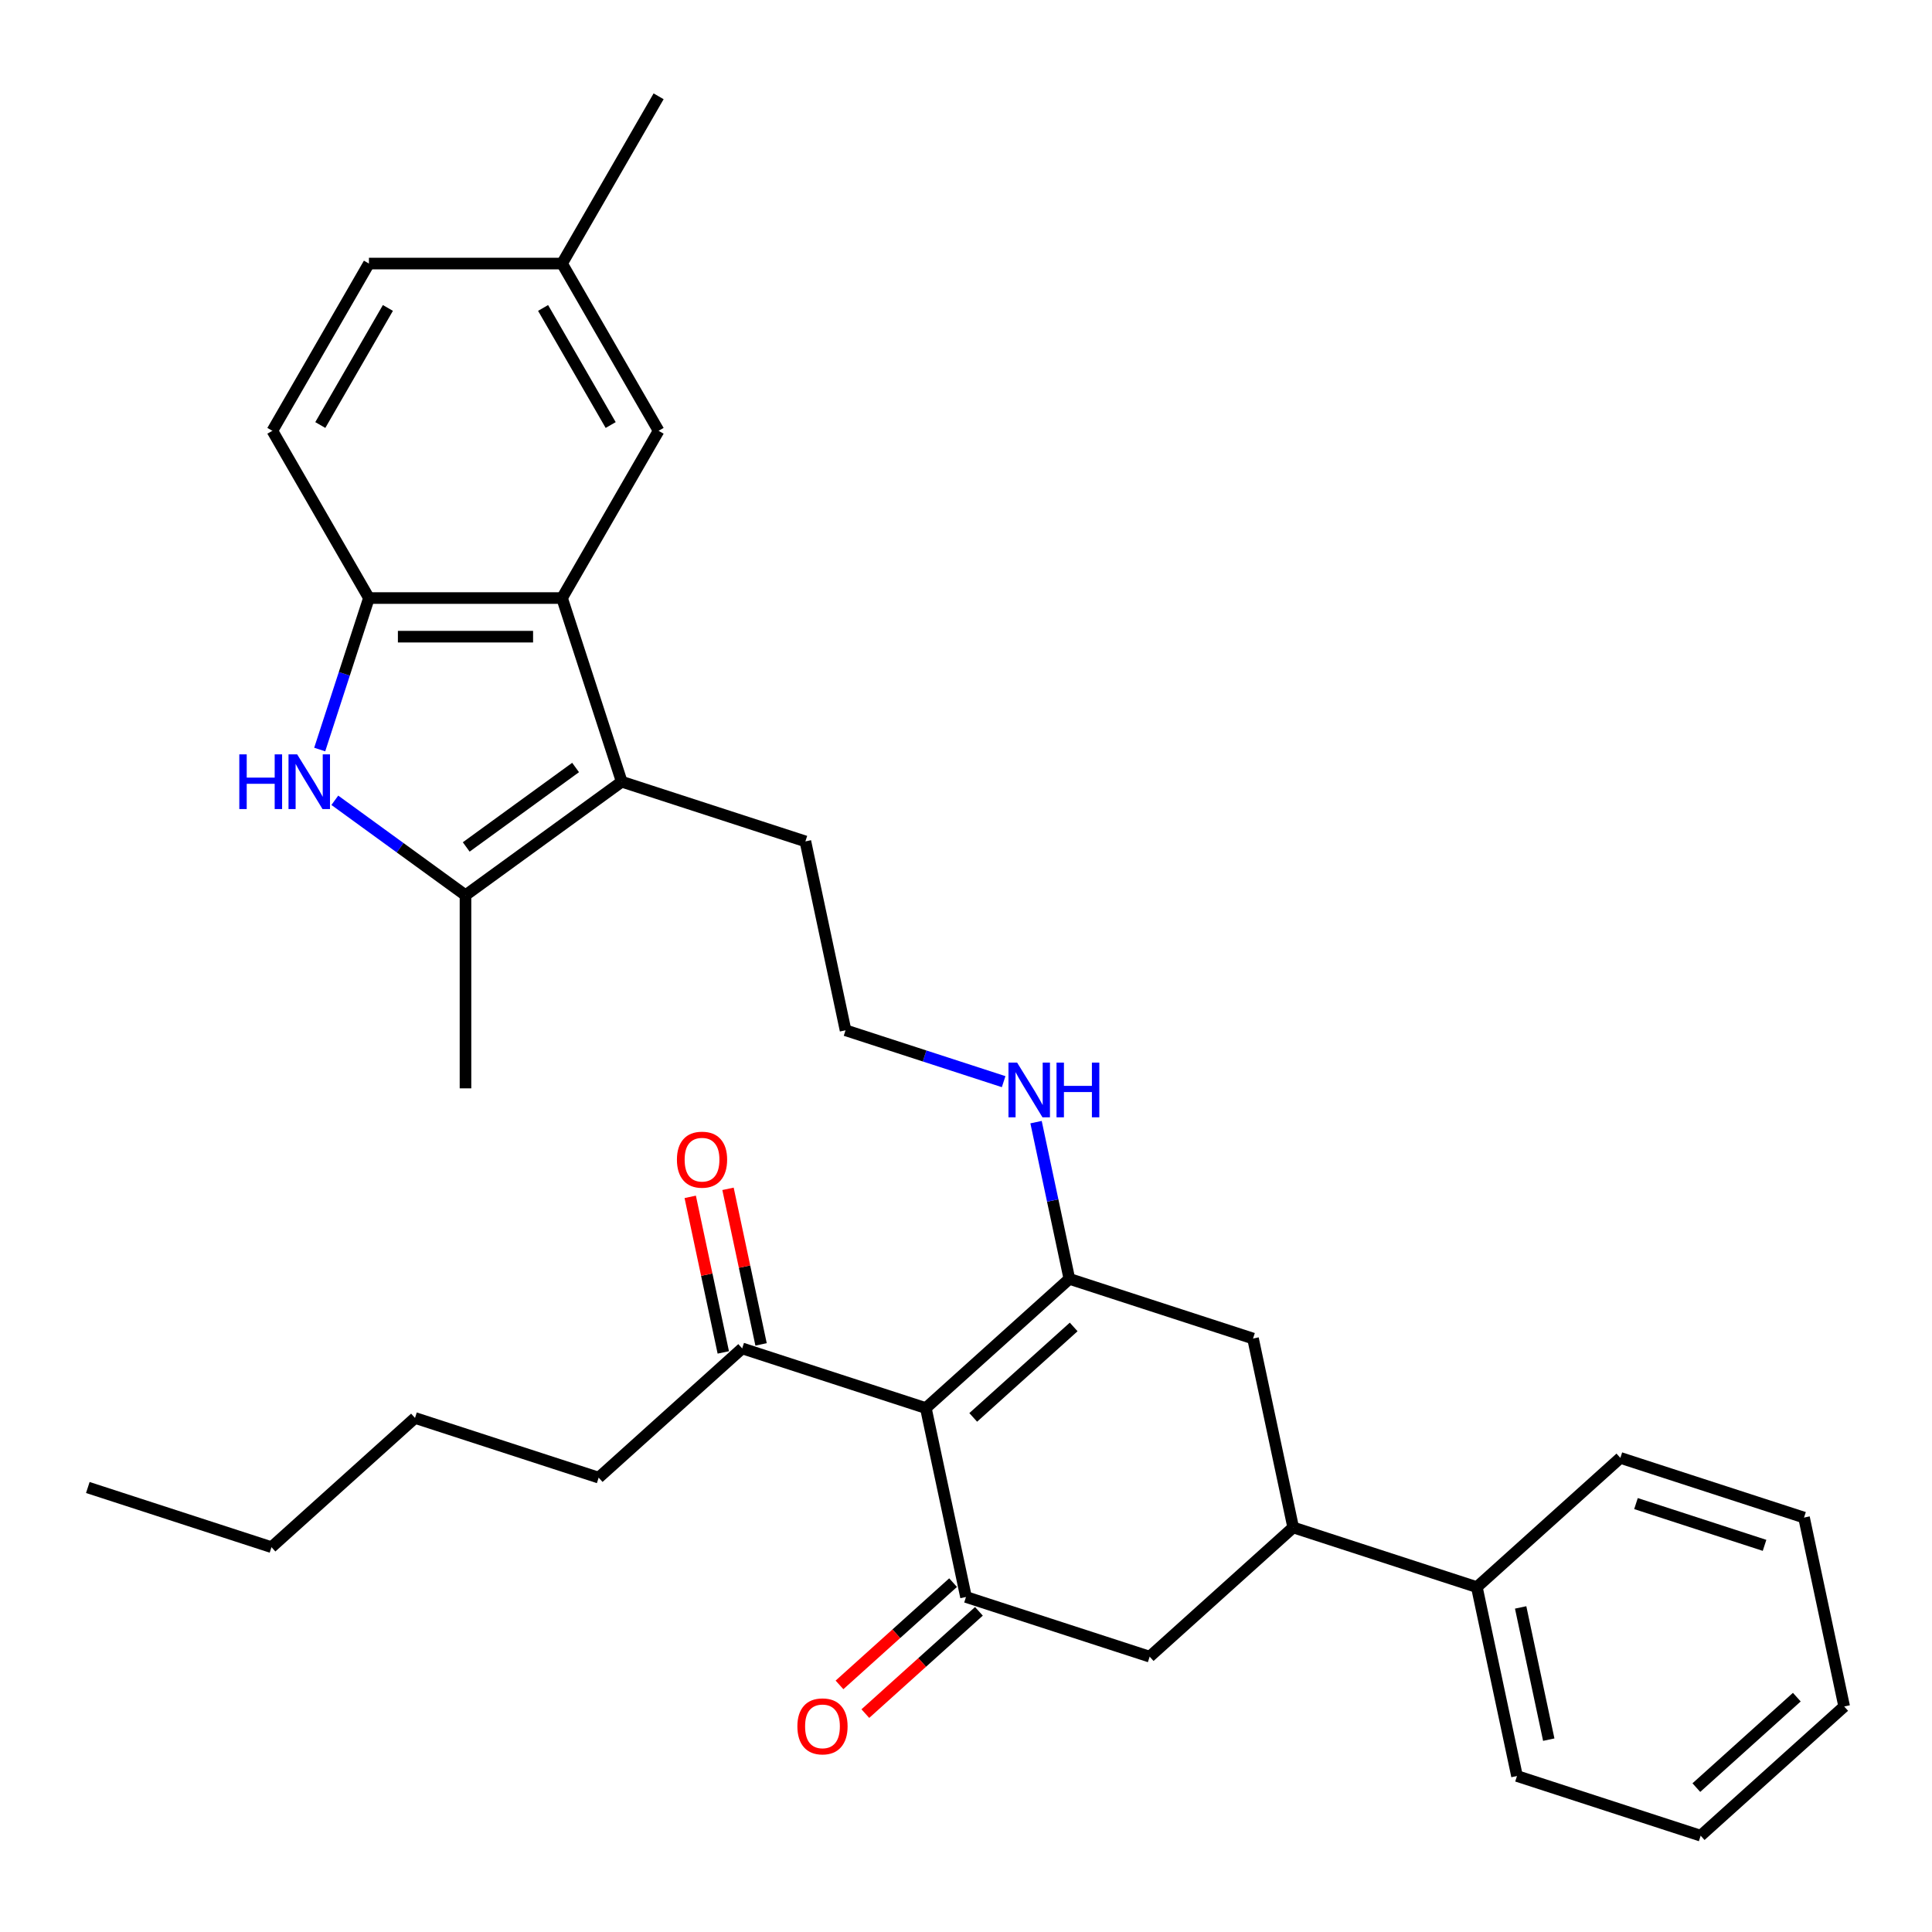 <?xml version='1.0' encoding='iso-8859-1'?>
<svg version='1.1' baseProfile='full'
              xmlns='http://www.w3.org/2000/svg'
                      xmlns:rdkit='http://www.rdkit.org/xml'
                      xmlns:xlink='http://www.w3.org/1999/xlink'
                  xml:space='preserve'
width='1000px' height='1000px' viewBox='0 0 1000 1000'>
<!-- END OF HEADER -->
<rect style='opacity:1.0;fill:#FFFFFF;stroke:none' width='1000' height='1000' x='0' y='0'> </rect>
<path class='bond-0' d='M 479.218,728.822 L 553.501,661.938' style='fill:none;fill-rule:evenodd;stroke:#000000;stroke-width:6px;stroke-linecap:butt;stroke-linejoin:miter;stroke-opacity:1' />
<path class='bond-0' d='M 503.737,733.646 L 555.735,686.827' style='fill:none;fill-rule:evenodd;stroke:#000000;stroke-width:6px;stroke-linecap:butt;stroke-linejoin:miter;stroke-opacity:1' />
<path class='bond-1' d='M 479.218,728.822 L 500,826.596' style='fill:none;fill-rule:evenodd;stroke:#000000;stroke-width:6px;stroke-linecap:butt;stroke-linejoin:miter;stroke-opacity:1' />
<path class='bond-10' d='M 479.218,728.822 L 384.152,697.934' style='fill:none;fill-rule:evenodd;stroke:#000000;stroke-width:6px;stroke-linecap:butt;stroke-linejoin:miter;stroke-opacity:1' />
<path class='bond-7' d='M 553.501,661.938 L 648.566,692.826' style='fill:none;fill-rule:evenodd;stroke:#000000;stroke-width:6px;stroke-linecap:butt;stroke-linejoin:miter;stroke-opacity:1' />
<path class='bond-13' d='M 553.501,661.938 L 544.879,621.377' style='fill:none;fill-rule:evenodd;stroke:#000000;stroke-width:6px;stroke-linecap:butt;stroke-linejoin:miter;stroke-opacity:1' />
<path class='bond-13' d='M 544.879,621.377 L 536.258,580.817' style='fill:none;fill-rule:evenodd;stroke:#0000FF;stroke-width:6px;stroke-linecap:butt;stroke-linejoin:miter;stroke-opacity:1' />
<path class='bond-9' d='M 500,826.596 L 595.066,857.485' style='fill:none;fill-rule:evenodd;stroke:#000000;stroke-width:6px;stroke-linecap:butt;stroke-linejoin:miter;stroke-opacity:1' />
<path class='bond-12' d='M 493.312,819.168 L 463.917,845.635' style='fill:none;fill-rule:evenodd;stroke:#000000;stroke-width:6px;stroke-linecap:butt;stroke-linejoin:miter;stroke-opacity:1' />
<path class='bond-12' d='M 463.917,845.635 L 434.522,872.102' style='fill:none;fill-rule:evenodd;stroke:#FF0000;stroke-width:6px;stroke-linecap:butt;stroke-linejoin:miter;stroke-opacity:1' />
<path class='bond-12' d='M 506.688,834.024 L 477.294,860.491' style='fill:none;fill-rule:evenodd;stroke:#000000;stroke-width:6px;stroke-linecap:butt;stroke-linejoin:miter;stroke-opacity:1' />
<path class='bond-12' d='M 477.294,860.491 L 447.899,886.959' style='fill:none;fill-rule:evenodd;stroke:#FF0000;stroke-width:6px;stroke-linecap:butt;stroke-linejoin:miter;stroke-opacity:1' />
<path class='bond-2' d='M 173.304,414.228 L 207.121,438.798' style='fill:none;fill-rule:evenodd;stroke:#0000FF;stroke-width:6px;stroke-linecap:butt;stroke-linejoin:miter;stroke-opacity:1' />
<path class='bond-2' d='M 207.121,438.798 L 240.937,463.367' style='fill:none;fill-rule:evenodd;stroke:#000000;stroke-width:6px;stroke-linecap:butt;stroke-linejoin:miter;stroke-opacity:1' />
<path class='bond-34' d='M 165.48,387.96 L 178.219,348.754' style='fill:none;fill-rule:evenodd;stroke:#0000FF;stroke-width:6px;stroke-linecap:butt;stroke-linejoin:miter;stroke-opacity:1' />
<path class='bond-34' d='M 178.219,348.754 L 190.958,309.548' style='fill:none;fill-rule:evenodd;stroke:#000000;stroke-width:6px;stroke-linecap:butt;stroke-linejoin:miter;stroke-opacity:1' />
<path class='bond-3' d='M 321.805,404.613 L 416.87,435.502' style='fill:none;fill-rule:evenodd;stroke:#000000;stroke-width:6px;stroke-linecap:butt;stroke-linejoin:miter;stroke-opacity:1' />
<path class='bond-4' d='M 321.805,404.613 L 240.937,463.367' style='fill:none;fill-rule:evenodd;stroke:#000000;stroke-width:6px;stroke-linecap:butt;stroke-linejoin:miter;stroke-opacity:1' />
<path class='bond-4' d='M 297.924,397.253 L 241.317,438.38' style='fill:none;fill-rule:evenodd;stroke:#000000;stroke-width:6px;stroke-linecap:butt;stroke-linejoin:miter;stroke-opacity:1' />
<path class='bond-5' d='M 321.805,404.613 L 290.916,309.548' style='fill:none;fill-rule:evenodd;stroke:#000000;stroke-width:6px;stroke-linecap:butt;stroke-linejoin:miter;stroke-opacity:1' />
<path class='bond-20' d='M 240.937,463.367 L 240.937,563.325' style='fill:none;fill-rule:evenodd;stroke:#000000;stroke-width:6px;stroke-linecap:butt;stroke-linejoin:miter;stroke-opacity:1' />
<path class='bond-6' d='M 290.916,309.548 L 190.958,309.548' style='fill:none;fill-rule:evenodd;stroke:#000000;stroke-width:6px;stroke-linecap:butt;stroke-linejoin:miter;stroke-opacity:1' />
<path class='bond-6' d='M 275.922,329.539 L 205.952,329.539' style='fill:none;fill-rule:evenodd;stroke:#000000;stroke-width:6px;stroke-linecap:butt;stroke-linejoin:miter;stroke-opacity:1' />
<path class='bond-11' d='M 290.916,309.548 L 340.895,222.981' style='fill:none;fill-rule:evenodd;stroke:#000000;stroke-width:6px;stroke-linecap:butt;stroke-linejoin:miter;stroke-opacity:1' />
<path class='bond-14' d='M 190.958,309.548 L 140.979,222.981' style='fill:none;fill-rule:evenodd;stroke:#000000;stroke-width:6px;stroke-linecap:butt;stroke-linejoin:miter;stroke-opacity:1' />
<path class='bond-32' d='M 648.566,692.826 L 669.349,790.6' style='fill:none;fill-rule:evenodd;stroke:#000000;stroke-width:6px;stroke-linecap:butt;stroke-linejoin:miter;stroke-opacity:1' />
<path class='bond-8' d='M 669.349,790.6 L 595.066,857.485' style='fill:none;fill-rule:evenodd;stroke:#000000;stroke-width:6px;stroke-linecap:butt;stroke-linejoin:miter;stroke-opacity:1' />
<path class='bond-15' d='M 669.349,790.6 L 764.414,821.488' style='fill:none;fill-rule:evenodd;stroke:#000000;stroke-width:6px;stroke-linecap:butt;stroke-linejoin:miter;stroke-opacity:1' />
<path class='bond-16' d='M 393.929,695.855 L 385.372,655.595' style='fill:none;fill-rule:evenodd;stroke:#000000;stroke-width:6px;stroke-linecap:butt;stroke-linejoin:miter;stroke-opacity:1' />
<path class='bond-16' d='M 385.372,655.595 L 376.814,615.335' style='fill:none;fill-rule:evenodd;stroke:#FF0000;stroke-width:6px;stroke-linecap:butt;stroke-linejoin:miter;stroke-opacity:1' />
<path class='bond-16' d='M 374.375,700.012 L 365.817,659.752' style='fill:none;fill-rule:evenodd;stroke:#000000;stroke-width:6px;stroke-linecap:butt;stroke-linejoin:miter;stroke-opacity:1' />
<path class='bond-16' d='M 365.817,659.752 L 357.259,619.491' style='fill:none;fill-rule:evenodd;stroke:#FF0000;stroke-width:6px;stroke-linecap:butt;stroke-linejoin:miter;stroke-opacity:1' />
<path class='bond-22' d='M 384.152,697.934 L 309.869,764.819' style='fill:none;fill-rule:evenodd;stroke:#000000;stroke-width:6px;stroke-linecap:butt;stroke-linejoin:miter;stroke-opacity:1' />
<path class='bond-17' d='M 340.895,222.981 L 290.916,136.415' style='fill:none;fill-rule:evenodd;stroke:#000000;stroke-width:6px;stroke-linecap:butt;stroke-linejoin:miter;stroke-opacity:1' />
<path class='bond-17' d='M 316.085,219.992 L 281.1,159.396' style='fill:none;fill-rule:evenodd;stroke:#000000;stroke-width:6px;stroke-linecap:butt;stroke-linejoin:miter;stroke-opacity:1' />
<path class='bond-21' d='M 519.484,559.864 L 478.568,546.57' style='fill:none;fill-rule:evenodd;stroke:#0000FF;stroke-width:6px;stroke-linecap:butt;stroke-linejoin:miter;stroke-opacity:1' />
<path class='bond-21' d='M 478.568,546.57 L 437.653,533.275' style='fill:none;fill-rule:evenodd;stroke:#000000;stroke-width:6px;stroke-linecap:butt;stroke-linejoin:miter;stroke-opacity:1' />
<path class='bond-35' d='M 140.979,222.981 L 190.958,136.415' style='fill:none;fill-rule:evenodd;stroke:#000000;stroke-width:6px;stroke-linecap:butt;stroke-linejoin:miter;stroke-opacity:1' />
<path class='bond-35' d='M 165.789,219.992 L 200.775,159.396' style='fill:none;fill-rule:evenodd;stroke:#000000;stroke-width:6px;stroke-linecap:butt;stroke-linejoin:miter;stroke-opacity:1' />
<path class='bond-23' d='M 764.414,821.488 L 785.197,919.262' style='fill:none;fill-rule:evenodd;stroke:#000000;stroke-width:6px;stroke-linecap:butt;stroke-linejoin:miter;stroke-opacity:1' />
<path class='bond-23' d='M 787.086,831.998 L 801.634,900.439' style='fill:none;fill-rule:evenodd;stroke:#000000;stroke-width:6px;stroke-linecap:butt;stroke-linejoin:miter;stroke-opacity:1' />
<path class='bond-24' d='M 764.414,821.488 L 838.697,754.604' style='fill:none;fill-rule:evenodd;stroke:#000000;stroke-width:6px;stroke-linecap:butt;stroke-linejoin:miter;stroke-opacity:1' />
<path class='bond-19' d='M 290.916,136.415 L 190.958,136.415' style='fill:none;fill-rule:evenodd;stroke:#000000;stroke-width:6px;stroke-linecap:butt;stroke-linejoin:miter;stroke-opacity:1' />
<path class='bond-25' d='M 290.916,136.415 L 340.895,49.849' style='fill:none;fill-rule:evenodd;stroke:#000000;stroke-width:6px;stroke-linecap:butt;stroke-linejoin:miter;stroke-opacity:1' />
<path class='bond-18' d='M 416.87,435.502 L 437.653,533.275' style='fill:none;fill-rule:evenodd;stroke:#000000;stroke-width:6px;stroke-linecap:butt;stroke-linejoin:miter;stroke-opacity:1' />
<path class='bond-26' d='M 309.869,764.819 L 214.803,733.93' style='fill:none;fill-rule:evenodd;stroke:#000000;stroke-width:6px;stroke-linecap:butt;stroke-linejoin:miter;stroke-opacity:1' />
<path class='bond-30' d='M 785.197,919.262 L 880.262,950.151' style='fill:none;fill-rule:evenodd;stroke:#000000;stroke-width:6px;stroke-linecap:butt;stroke-linejoin:miter;stroke-opacity:1' />
<path class='bond-29' d='M 838.697,754.604 L 933.763,785.492' style='fill:none;fill-rule:evenodd;stroke:#000000;stroke-width:6px;stroke-linecap:butt;stroke-linejoin:miter;stroke-opacity:1' />
<path class='bond-29' d='M 846.78,778.25 L 913.325,799.872' style='fill:none;fill-rule:evenodd;stroke:#000000;stroke-width:6px;stroke-linecap:butt;stroke-linejoin:miter;stroke-opacity:1' />
<path class='bond-27' d='M 214.803,733.93 L 140.52,800.815' style='fill:none;fill-rule:evenodd;stroke:#000000;stroke-width:6px;stroke-linecap:butt;stroke-linejoin:miter;stroke-opacity:1' />
<path class='bond-28' d='M 140.52,800.815 L 45.455,769.926' style='fill:none;fill-rule:evenodd;stroke:#000000;stroke-width:6px;stroke-linecap:butt;stroke-linejoin:miter;stroke-opacity:1' />
<path class='bond-31' d='M 933.763,785.492 L 954.545,883.266' style='fill:none;fill-rule:evenodd;stroke:#000000;stroke-width:6px;stroke-linecap:butt;stroke-linejoin:miter;stroke-opacity:1' />
<path class='bond-33' d='M 880.262,950.151 L 954.545,883.266' style='fill:none;fill-rule:evenodd;stroke:#000000;stroke-width:6px;stroke-linecap:butt;stroke-linejoin:miter;stroke-opacity:1' />
<path class='bond-33' d='M 878.028,925.261 L 930.026,878.442' style='fill:none;fill-rule:evenodd;stroke:#000000;stroke-width:6px;stroke-linecap:butt;stroke-linejoin:miter;stroke-opacity:1' />
<path  class='atom-3' d='M 123.865 390.459
L 127.703 390.459
L 127.703 402.494
L 142.177 402.494
L 142.177 390.459
L 146.016 390.459
L 146.016 418.767
L 142.177 418.767
L 142.177 405.693
L 127.703 405.693
L 127.703 418.767
L 123.865 418.767
L 123.865 390.459
' fill='#0000FF'/>
<path  class='atom-3' d='M 153.812 390.459
L 163.088 405.453
Q 164.008 406.932, 165.487 409.611
Q 166.967 412.29, 167.047 412.45
L 167.047 390.459
L 170.805 390.459
L 170.805 418.767
L 166.927 418.767
L 156.971 402.374
Q 155.811 400.455, 154.572 398.256
Q 153.372 396.057, 153.013 395.377
L 153.013 418.767
L 149.334 418.767
L 149.334 390.459
L 153.812 390.459
' fill='#0000FF'/>
<path  class='atom-13' d='M 412.722 893.561
Q 412.722 886.764, 416.081 882.965
Q 419.439 879.167, 425.717 879.167
Q 431.994 879.167, 435.353 882.965
Q 438.711 886.764, 438.711 893.561
Q 438.711 900.438, 435.313 904.356
Q 431.914 908.235, 425.717 908.235
Q 419.479 908.235, 416.081 904.356
Q 412.722 900.478, 412.722 893.561
M 425.717 905.036
Q 430.035 905.036, 432.354 902.157
Q 434.713 899.238, 434.713 893.561
Q 434.713 888.003, 432.354 885.204
Q 430.035 882.365, 425.717 882.365
Q 421.399 882.365, 419.04 885.164
Q 416.721 887.963, 416.721 893.561
Q 416.721 899.278, 419.04 902.157
Q 421.399 905.036, 425.717 905.036
' fill='#FF0000'/>
<path  class='atom-14' d='M 526.461 550.01
L 535.737 565.004
Q 536.657 566.483, 538.136 569.162
Q 539.615 571.841, 539.695 572.001
L 539.695 550.01
L 543.454 550.01
L 543.454 578.318
L 539.575 578.318
L 529.62 561.925
Q 528.46 560.006, 527.221 557.807
Q 526.021 555.608, 525.661 554.928
L 525.661 578.318
L 521.983 578.318
L 521.983 550.01
L 526.461 550.01
' fill='#0000FF'/>
<path  class='atom-14' d='M 546.852 550.01
L 550.691 550.01
L 550.691 562.045
L 565.165 562.045
L 565.165 550.01
L 569.003 550.01
L 569.003 578.318
L 565.165 578.318
L 565.165 565.244
L 550.691 565.244
L 550.691 578.318
L 546.852 578.318
L 546.852 550.01
' fill='#0000FF'/>
<path  class='atom-17' d='M 350.375 600.24
Q 350.375 593.443, 353.734 589.645
Q 357.092 585.846, 363.37 585.846
Q 369.647 585.846, 373.006 589.645
Q 376.364 593.443, 376.364 600.24
Q 376.364 607.117, 372.966 611.036
Q 369.567 614.914, 363.37 614.914
Q 357.132 614.914, 353.734 611.036
Q 350.375 607.157, 350.375 600.24
M 363.37 611.715
Q 367.688 611.715, 370.007 608.837
Q 372.366 605.918, 372.366 600.24
Q 372.366 594.682, 370.007 591.884
Q 367.688 589.045, 363.37 589.045
Q 359.051 589.045, 356.692 591.844
Q 354.373 594.642, 354.373 600.24
Q 354.373 605.958, 356.692 608.837
Q 359.051 611.715, 363.37 611.715
' fill='#FF0000'/>
</svg>
